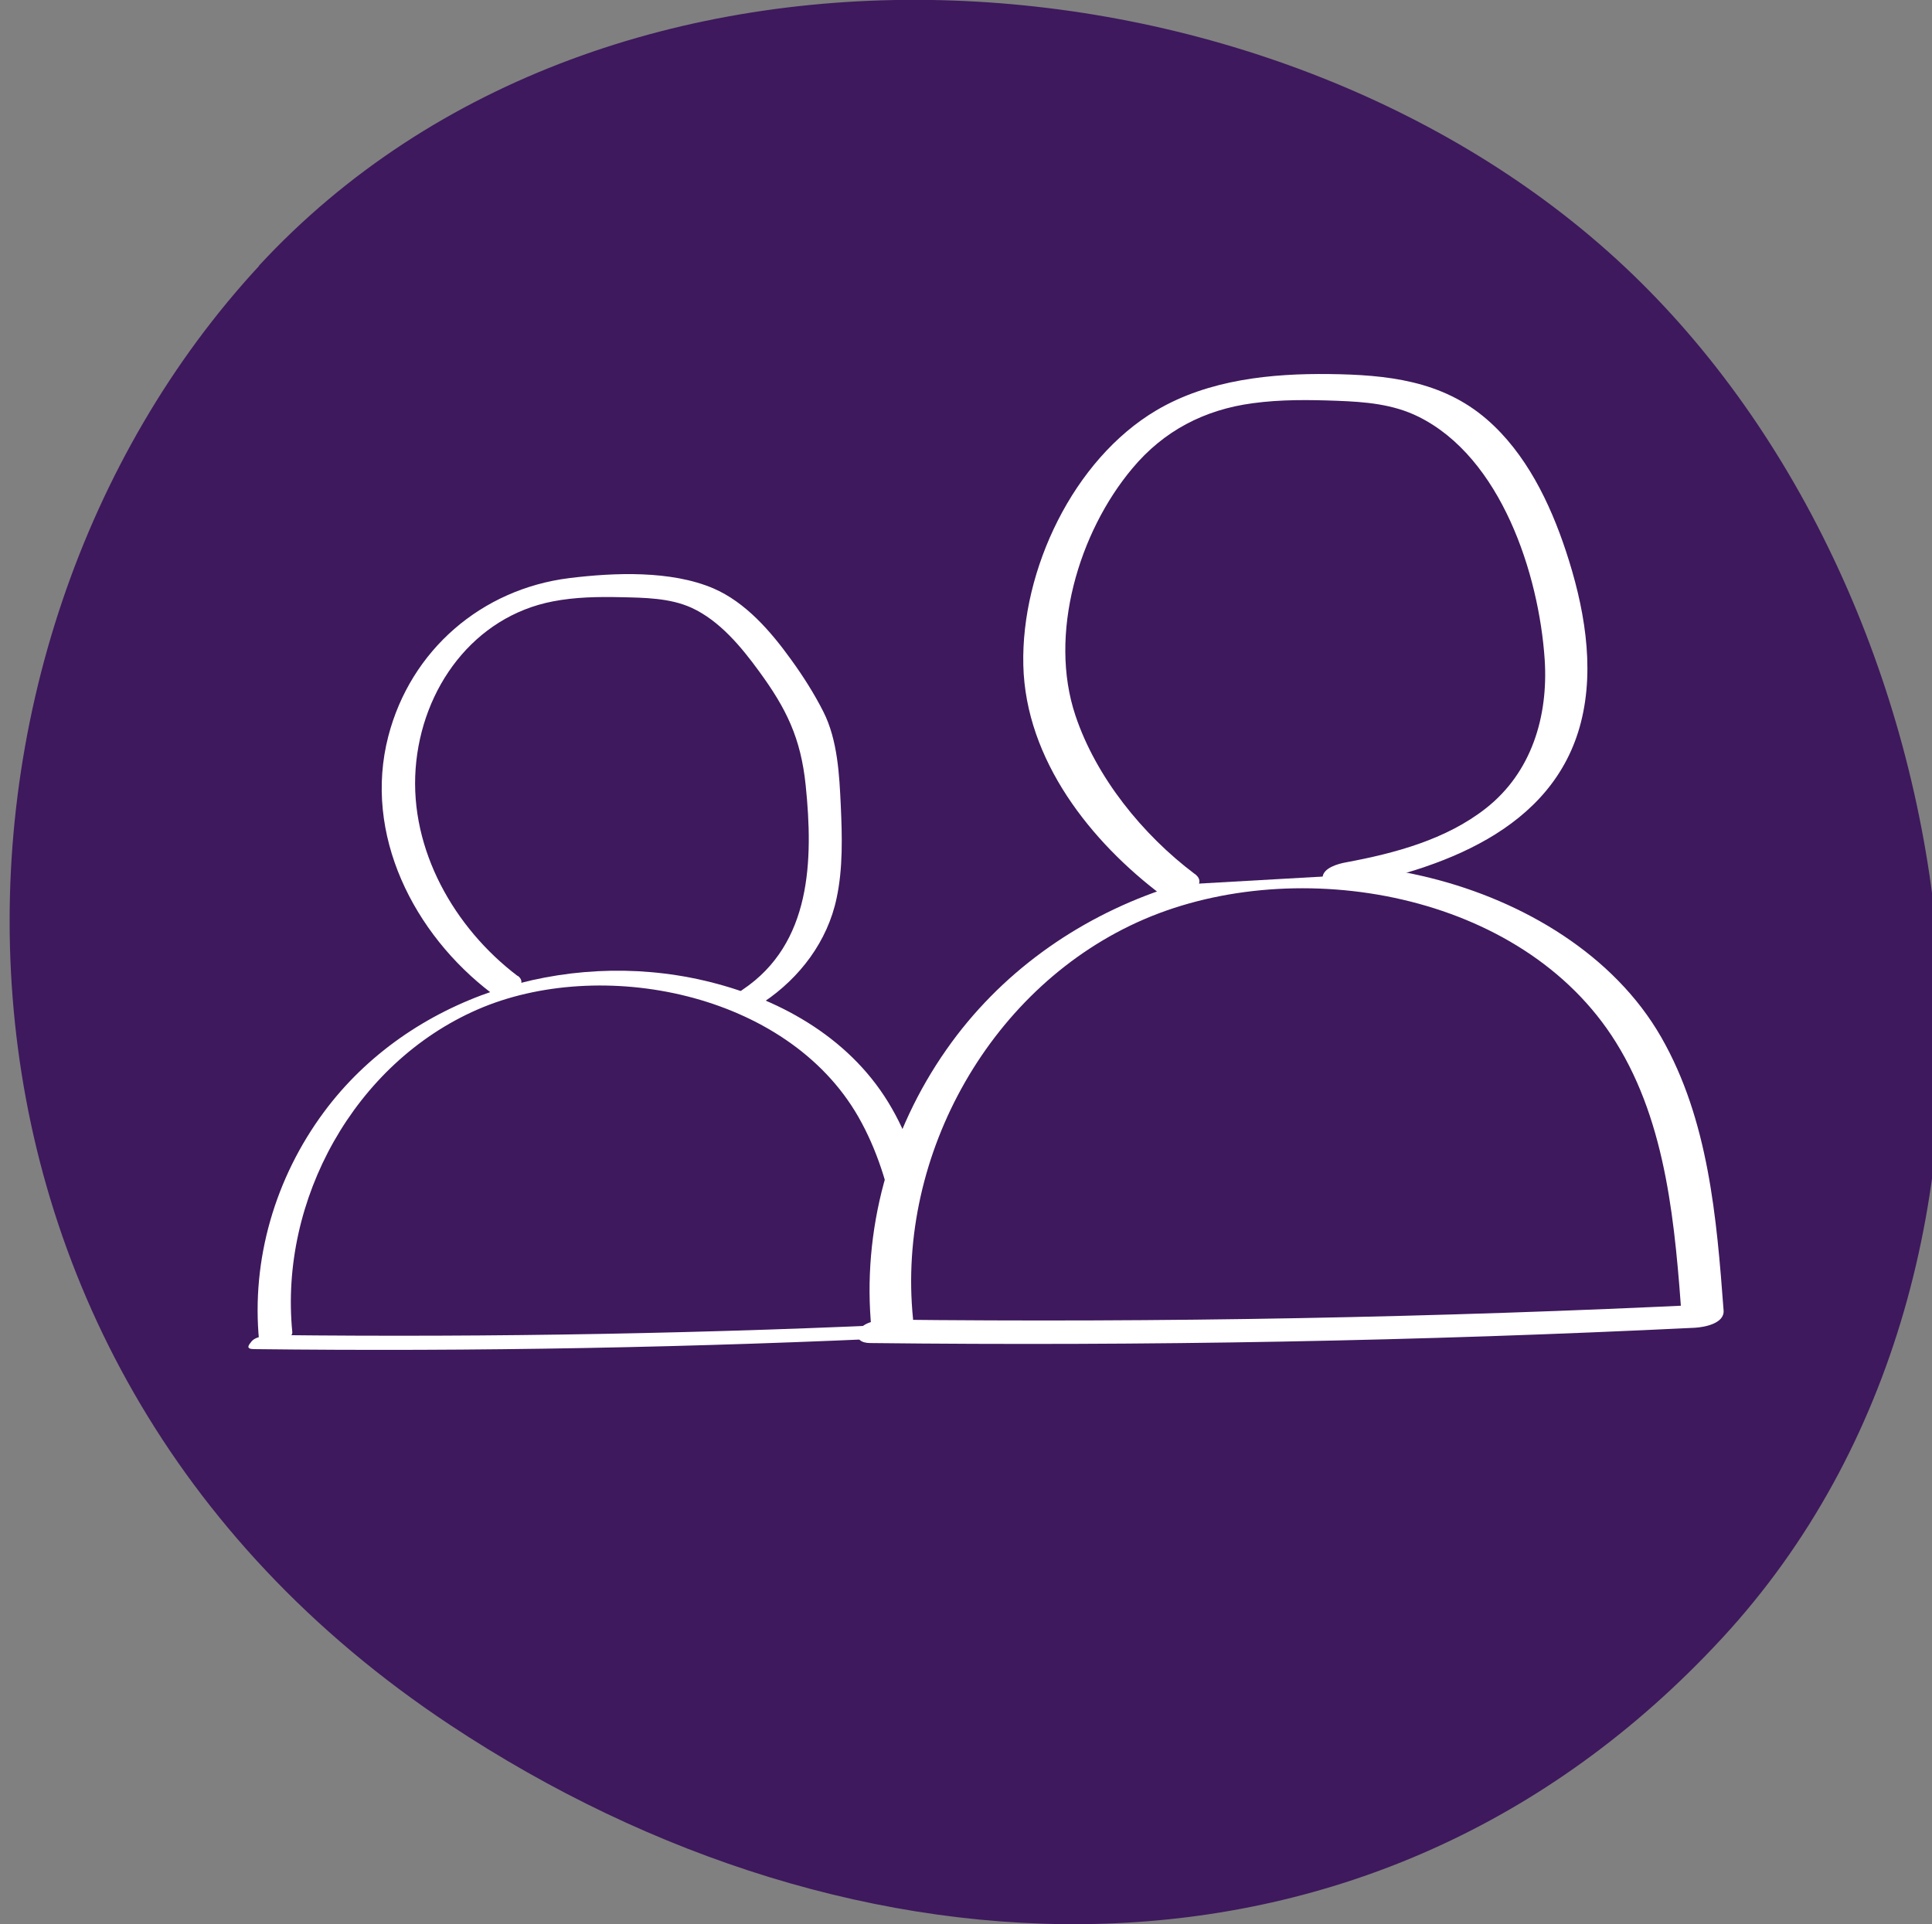 <svg xmlns="http://www.w3.org/2000/svg" xmlns:xlink="http://www.w3.org/1999/xlink" id="Layer_2" viewBox="0 0 111.24 110.81"><rect x="0" y="0" width="111.24" height="110.81" fill="#808080" stroke="none"/><defs><style>      .cls-1 {        fill: none;      }      .cls-2 {        fill: #3e195d;      }      .cls-3 {        fill: #fff;      }      .cls-4 {        clip-path: url(#clippath);      }    </style><clipPath id="clippath"><rect class="cls-1" width="111.24" height="110.81"></rect></clipPath></defs><g id="Laag_1"><g><g class="cls-4"><path class="cls-2" d="M14.92,15.31C-5.24,37.1-6.43,77.9,25.91,99.33c23.2,15.37,53.09,16.81,73.24-4.99,20.16-21.8,14.68-59.94-5.62-78.99-20.29-19.04-58.46-21.85-78.62-.05"></path></g><g><path class="cls-2" d="M15.87,76.96c-.76-6.91,2.84-14.05,8.73-17.74s13.76-3.85,19.9-.61c1.6.84,3.1,1.91,4.3,3.26,3.48,3.9,4.03,9.52,4.41,14.73-12.66.62-25.33.85-38,.7"></path><path class="cls-3" d="M16.83,76.71c-.75-7.61,3.58-15.48,10.65-18.57s17.82-1.02,21.94,6.17c2.16,3.78,2.53,8.29,2.84,12.53l1.37-.66c-12.59.61-25.19.84-37.79.7-.37,0-1.09.05-1.35.36-.18.22-.36.44.12.45,12.74.15,25.48-.09,38.2-.7.3-.01,1.4-.21,1.37-.66-.33-4.36-.7-9.04-3.04-12.86s-6.42-6.04-10.63-7.01c-7.98-1.85-16.93.92-21.86,7.58-2.8,3.78-4.19,8.49-3.73,13.18.04.39,1.97.03,1.91-.51h0Z"></path></g><g><g><path class="cls-2" d="M51.37,76.26c-.95-8.63,3.55-17.56,10.91-22.17s17.19-4.82,24.87-.77c2,1.05,3.87,2.38,5.37,4.07,4.34,4.87,5.03,11.89,5.52,18.4-15.81.77-31.65,1.07-47.48.88"></path><path class="cls-3" d="M52.57,75.94c-.96-9.46,4.52-19.23,13.32-23.01s21.75-1.59,27.15,7.09c2.96,4.75,3.41,10.65,3.81,16.09l1.66-1c-15.82.77-31.65,1.06-47.48.88-.46,0-1.37.16-1.58.65s.17.7.65.7c15.83.18,31.67-.11,47.48-.88.54-.03,1.72-.24,1.66-1-.4-5.34-.87-10.98-3.59-15.73s-7.94-7.84-13.28-9.17c-10.27-2.57-21.73,1.1-27.87,9.87-3.29,4.69-4.89,10.43-4.32,16.14.08.78,2.48.26,2.39-.64h0Z"></path></g><g><path class="cls-2" d="M67.84,50.95c-1.94-1.44-8.64-7.51-7.64-14.54.8-5.63,3.66-11.34,9.02-13.23,2.54-.9,5.29-.95,7.99-.86,1.49.05,2.99.14,4.4.63,3.99,1.39,6.27,5.58,7.51,9.62,1.17,3.79,1.71,8.13-.28,11.57-2.26,3.9-7.06,5.46-11.5,6.27"></path><path class="cls-3" d="M68.78,50.32c-2.99-2.25-5.67-5.56-6.86-9.12-1.56-4.66.18-10.54,3.28-14.23,1.8-2.16,4.15-3.38,6.93-3.75,1.61-.22,3.24-.2,4.86-.14s3.21.19,4.67.91c4.77,2.35,6.95,9.06,7.28,14,.21,3.26-.75,6.49-3.39,8.56-2.29,1.8-5.25,2.59-8.06,3.11-.43.08-1.31.31-1.34.87-.03.53.63.7,1.06.62,5.66-1.06,12.23-3.31,13.82-9.57.82-3.23.16-6.74-.87-9.85-.92-2.78-2.3-5.63-4.55-7.58-2.59-2.24-5.76-2.57-9.07-2.61s-6.95.31-9.96,2.09c-4.78,2.83-7.79,9.19-7.66,14.67s3.91,10.2,8,13.27c.71.53,2.88-.49,1.88-1.24h0Z"></path></g></g><path class="cls-3" d="M29.8,56.2c-3.64-2.76-6.21-7.26-5.87-11.93s3.37-8.77,7.91-9.64c1.29-.25,2.61-.27,3.93-.24s2.8.04,4.05.61c1.61.74,2.86,2.25,3.88,3.65,1.58,2.16,2.41,3.85,2.69,6.58.44,4.29.34,9.1-3.63,11.76-1.08.72.54,1.17,1.22.71,2.08-1.4,3.67-3.5,4.19-5.98.37-1.72.32-3.58.24-5.33s-.18-3.78-1-5.4c-.53-1.05-1.18-2.07-1.87-3.02-1.16-1.61-2.61-3.29-4.47-4.09-2.44-1.04-5.7-.91-8.29-.59-5.05.63-9.13,4.14-10.42,9.1-1.47,5.66,1.47,11.41,5.95,14.81.58.44,2.31-.4,1.5-1.01h0Z"></path></g></g></svg>